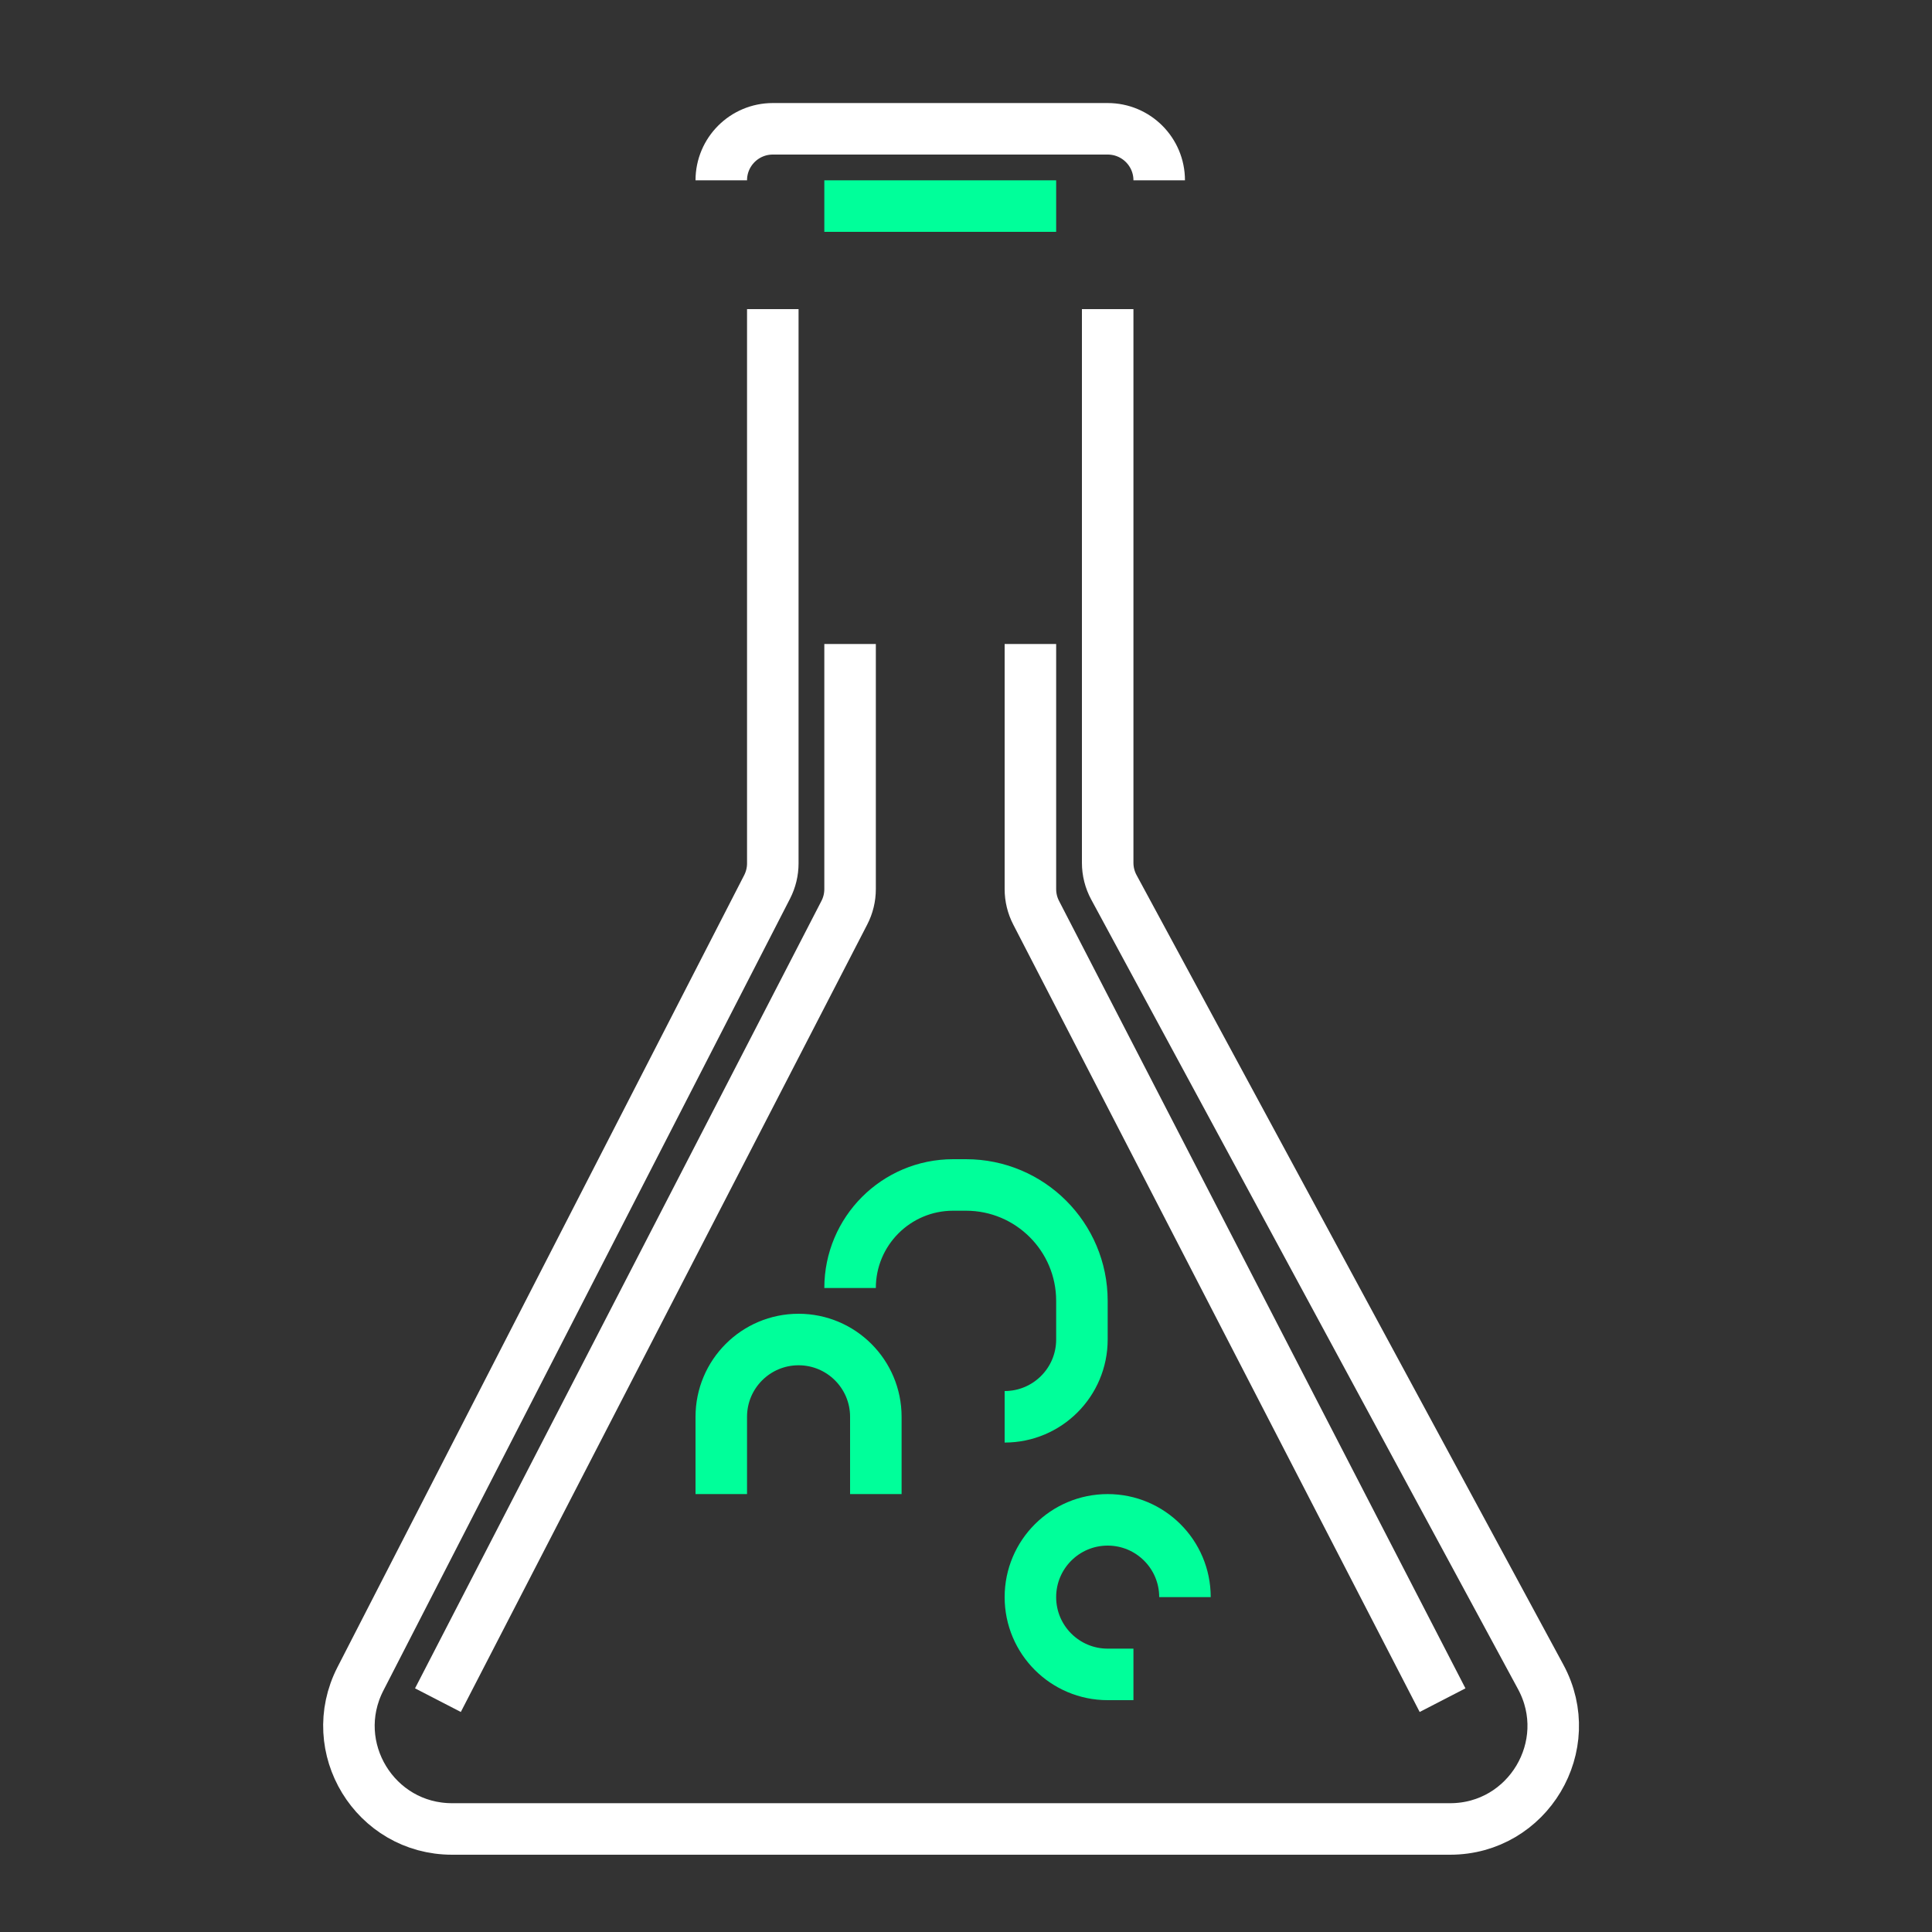 <svg width="75" height="75" viewBox="0 0 75 75" fill="none" xmlns="http://www.w3.org/2000/svg">
<rect x="0" y="0" width="75" height="75" fill="#333333" stroke="none"/>
<path d="M28 7V7C28 5.895 28.895 5 30 5H43C44.105 5 45 5.895 45 7V7" stroke="white" stroke-width="2"/>
<path d="M32 8H40H41" stroke="#00FF9A" stroke-width="2"/>
<path d="M30 12V33.517C30 33.834 29.924 34.147 29.779 34.43L13.992 65.173C12.625 67.835 14.558 71 17.551 71H56.291C59.32 71 61.25 67.763 59.81 65.098L43.241 34.445C43.083 34.153 43 33.826 43 33.494V12" stroke="white" stroke-width="2"/>
<path d="M33 25V34.514C33 34.834 32.924 35.148 32.777 35.432L17 66" stroke="white" stroke-width="2"/>
<path d="M40 25V34.514C40 34.834 40.076 35.148 40.223 35.432L56 66" stroke="white" stroke-width="2"/>
<path d="M34 58V55C34 53.343 32.657 52 31 52V52C29.343 52 28 53.343 28 55V58" stroke="#00FF9A" stroke-width="2"/>
<path d="M46 62V62C46 60.343 44.657 59 43 59V59C41.343 59 40 60.343 40 62V62C40 63.657 41.343 65 43 65H44" stroke="#00FF9A" stroke-width="2"/>
<path d="M33 50V50C33 47.791 34.791 46 37 46H37.5C39.985 46 42 48.015 42 50.5V52C42 53.657 40.657 55 39 55V55" stroke="#00FF9A" stroke-width="2"/>
</svg>
